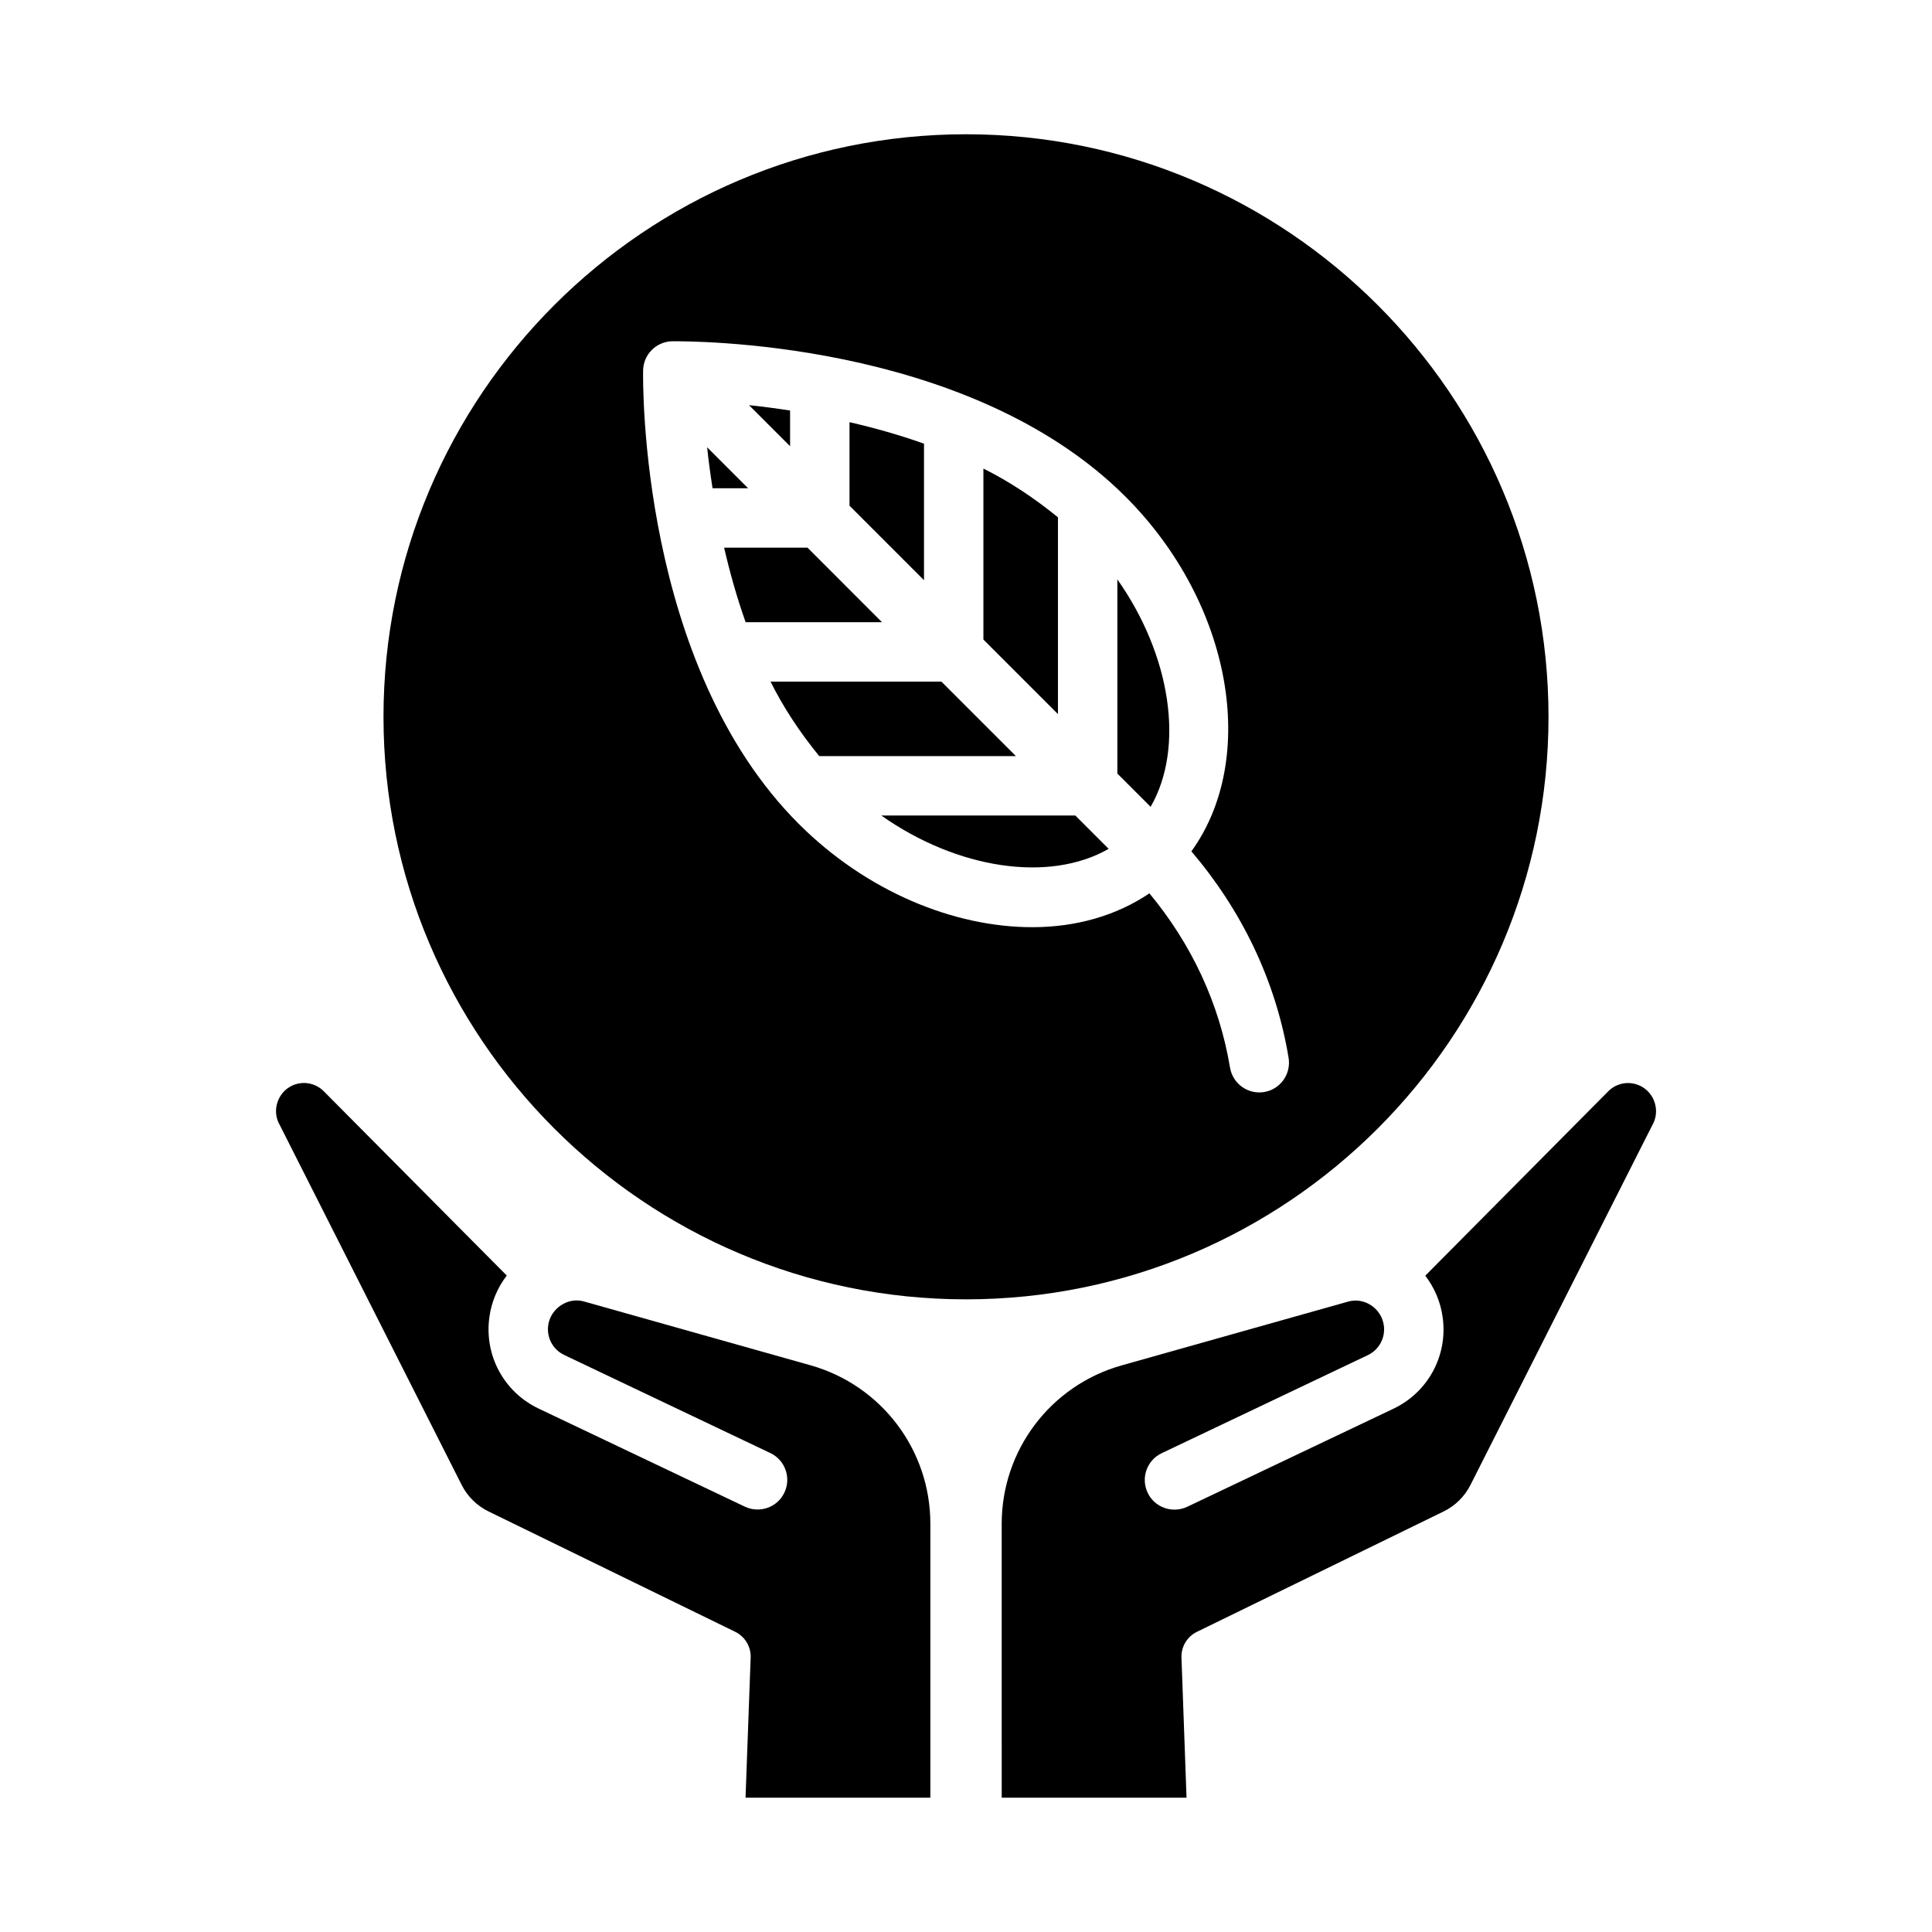 <?xml version="1.0" encoding="UTF-8"?>
<!-- Uploaded to: SVG Repo, www.svgrepo.com, Generator: SVG Repo Mixer Tools -->
<svg fill="#000000" width="800px" height="800px" version="1.1" viewBox="144 144 512 512" xmlns="http://www.w3.org/2000/svg">
 <g>
  <path d="m393.48 324.63h-45.281c3.496 7.039 7.902 13.602 12.895 19.742h52.129z"/>
  <path d="m440.11 349 8.816 8.816c9.07-15.711 5.398-40.117-8.816-60.27z"/>
  <path d="m377.55 360.12c20.137 14.199 44.508 17.871 60.254 8.832l-8.832-8.832z"/>
  <path d="m357.99 289.13h-22.09c1.48 6.438 3.32 13.051 5.699 19.758h36.133z"/>
  <path d="m353.38 252.79c-3.922-0.598-7.512-1.07-10.879-1.418l10.879 10.879z"/>
  <path d="m331.4 262.54c0.348 3.352 0.82 6.941 1.434 10.848h9.414z"/>
  <path d="m578.66 431.75c-2.852-1.371-6.25-0.789-8.484 1.48l-48.461 48.84c2.426 3.164 4.047 6.941 4.598 10.973 1.434 10.156-3.84 19.934-13.098 24.309l-54.586 25.961c-3.922 1.844-8.645 0.203-10.484-3.715-1.875-3.922-0.203-8.629 3.715-10.484l54.602-25.977c3.008-1.434 4.723-4.598 4.266-7.902-0.629-4.488-5.148-7.59-9.574-6.266l-59.922 16.879c-18.781 5.289-31.773 22.434-31.773 41.957l0.004 72.605h48.98l-1.34-37.125c-0.109-2.883 1.496-5.574 4.094-6.832l65.371-31.898c3.07-1.496 5.559-3.953 7.102-6.992l48.207-95.379c2.156-3.695 0.66-8.574-3.215-10.434z"/>
  <path d="m358.78 505.81-59.922-16.879c-4.344-1.309-8.957 1.812-9.574 6.266-0.457 3.305 1.242 6.473 4.266 7.902l54.602 25.977c3.922 1.859 5.59 6.566 3.715 10.484-1.844 3.922-6.566 5.574-10.484 3.715l-54.586-25.961c-9.258-4.375-14.531-14.152-13.098-24.309 0.551-4.031 2.172-7.809 4.598-10.973l-48.477-48.816c-2.234-2.266-5.637-2.852-8.484-1.48-3.856 1.859-5.367 6.754-3.18 10.438l48.207 95.379c1.543 3.039 4.031 5.496 7.102 6.992l65.371 31.898c2.598 1.273 4.203 3.953 4.094 6.832l-1.355 37.137h48.977v-72.645c0-19.52-12.988-36.664-31.77-41.957z"/>
  <path d="m388.87 261.58c-6.691-2.379-13.305-4.219-19.742-5.699v22.137l19.742 19.742z"/>
  <path d="m424.37 281.1c-6.141-5.008-12.723-9.414-19.758-12.926v45.312l19.758 19.758z"/>
  <path d="m554.37 333.97c0-85.145-69.258-154.39-154.37-154.39-85.113 0-154.37 69.242-154.37 154.39 0 85.113 69.242 154.37 154.37 154.37 85.125 0 154.37-69.258 154.37-154.37zm-75.348 99.422c-0.426 0.078-0.883 0.109-1.309 0.109-3.777 0-7.102-2.738-7.746-6.582-2.867-17.207-10.344-32.906-21.363-46.176-8.801 5.953-19.523 8.973-31.031 8.973-20.812 0-43.973-9.461-61.922-27.41-42.098-42.098-41.281-116.98-41.219-120.14 0.078-4.25 3.496-7.652 7.731-7.731 3.305 0.031 78.059-0.867 120.14 41.219 28.309 28.324 35.188 69.367 17.43 93.961 13.32 15.648 22.371 34.273 25.758 54.727 0.703 4.285-2.191 8.348-6.473 9.055z"/>
 </g>
</svg>
